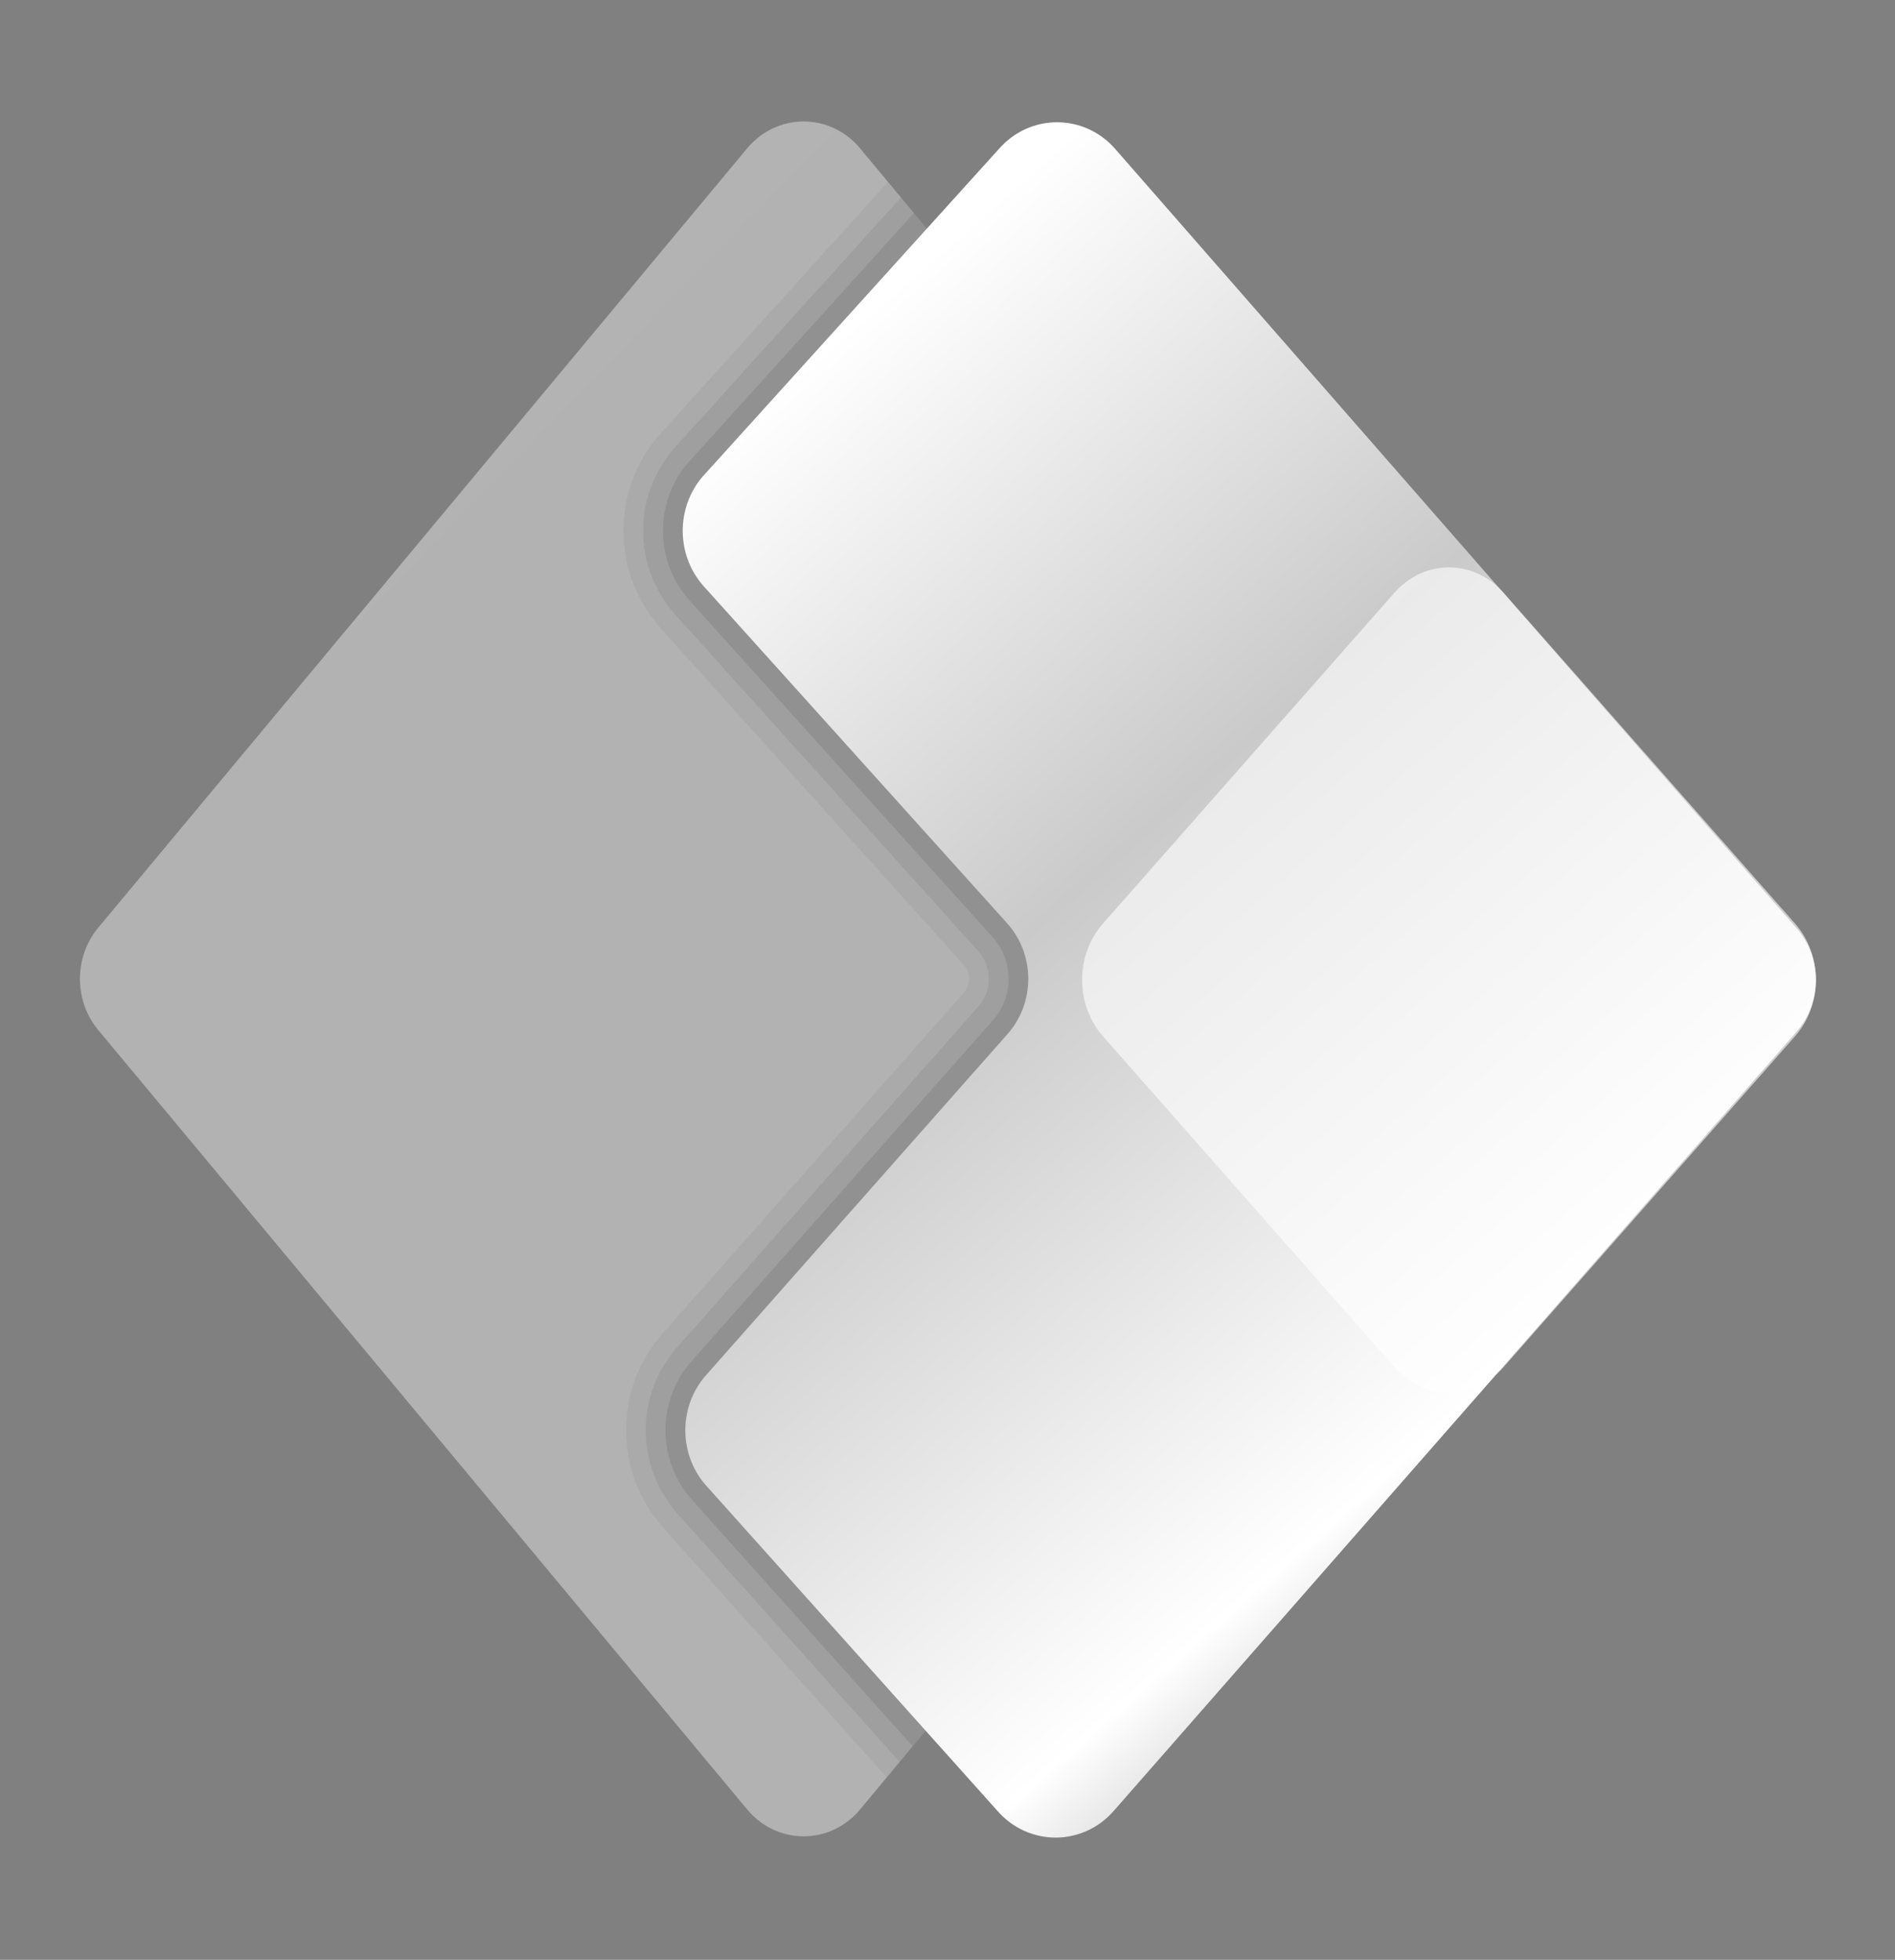 <svg xmlns="http://www.w3.org/2000/svg" width="2418" height="2500" viewBox="0 0 2418 2500" fill="none"><rect x="0" y="0" width="2418" height="2500" fill="#808080" stroke="none"/><path d="M953.397 2308.18L125.434 1314.06C94.201 1276.56 94.201 1220.78 125.434 1183.28L953.397 189.219C991.43 143.542 1059.39 143.542 1097.42 189.219L1925.33 1183.28C1956.57 1220.78 1956.57 1276.56 1925.33 1314.06L1097.42 2308.18C1059.39 2353.85 991.43 2353.85 953.397 2308.18Z" fill="url(#paint0_linear_25_2)"></path><path opacity="0.05" d="M1925.33 1314.06C1956.56 1276.56 1956.56 1220.78 1925.33 1183.28L1133.14 232.031L840.356 555.729C779.956 625.729 780.661 730.937 842.22 800.625L1229.91 1231.09C1238.77 1241.15 1238.77 1256.2 1229.91 1266.2L844.99 1701.61C783.785 1770.89 783.482 1876.25 844.587 1946.98L1131.42 2267.24L1925.33 1314.06Z" fill="black"></path><path opacity="0.07" d="M1925.33 1314.06C1956.57 1276.56 1956.57 1220.78 1925.33 1183.28L1149.66 251.875L859.146 573.073C807.36 633.073 807.914 723.177 860.657 782.865L1248.49 1213.54C1266.18 1233.59 1266.23 1263.8 1248.49 1283.8L863.579 1719.22C811.088 1778.65 810.786 1868.8 863.075 1929.37L1148 2247.5L1925.33 1314.06Z" fill="black"></path><path opacity="0.09" d="M1925.33 1314.06C1956.57 1276.56 1956.57 1220.78 1925.33 1183.28L1166.18 271.719L877.935 590.365C834.814 640.365 835.217 715.365 879.044 765.052L1267.08 1195.94C1293.58 1225.99 1293.58 1271.3 1267.08 1301.3L882.167 1736.72C838.441 1786.2 838.038 1861.25 881.512 1911.56L1164.47 2227.5L1925.33 1314.06Z" fill="black"></path><path d="M2292.97 1184.64L1423.45 190.521C1383.65 144.427 1313.93 144.427 1274.13 190.521L896.725 607.761C862.319 647.604 862.672 707.917 897.481 747.344L1285.72 1178.44C1320.83 1218.23 1320.83 1279.11 1285.72 1318.91L900.806 1754.32C865.946 1793.75 865.644 1854.06 900.05 1893.91L1272.27 2309.48C1312.07 2355.57 1381.79 2355.57 1421.58 2309.48L2293.02 1315.36C2325.11 1278.13 2325.11 1221.88 2292.97 1184.64Z" fill="url(#paint1_linear_25_2)"></path><path opacity="0.61" d="M1779.35 1743.96L1407.38 1321.93C1371.91 1281.67 1371.91 1218.33 1407.38 1178.07L1779.35 756.042C1817.23 713.073 1880.6 713.073 1918.48 756.042L2290.45 1178.07C2325.91 1218.33 2325.91 1281.67 2290.45 1321.93L1918.48 1743.96C1880.6 1786.98 1817.28 1786.98 1779.35 1743.96Z" fill="url(#paint2_linear_25_2)"></path><defs><linearGradient id="paint0_linear_25_2" x1="336.203" y1="532.5" x2="1557.97" y2="1720.18" gradientUnits="userSpaceOnUse"><stop stop-color="#B3B3B3"></stop><stop offset="0.314" stop-color="#B2B2B2"></stop><stop offset="0.666" stop-color="#B2B2B2"></stop><stop offset="1" stop-color="#B2B2B2"></stop></linearGradient><linearGradient id="paint1_linear_25_2" x1="848.063" y1="624.74" x2="2012.54" y2="1955.81" gradientUnits="userSpaceOnUse"><stop stop-color="white"></stop><stop offset="0.413" stop-color="#CACACA"></stop><stop offset="0.878" stop-color="white"></stop><stop offset="1" stop-color="#CACACA"></stop></linearGradient><linearGradient id="paint2_linear_25_2" x1="1380.78" y1="1250" x2="2317.1" y2="1250" gradientUnits="userSpaceOnUse"><stop stop-color="white"></stop><stop offset="0.62" stop-color="white"></stop><stop offset="1" stop-color="white"></stop></linearGradient></defs></svg>